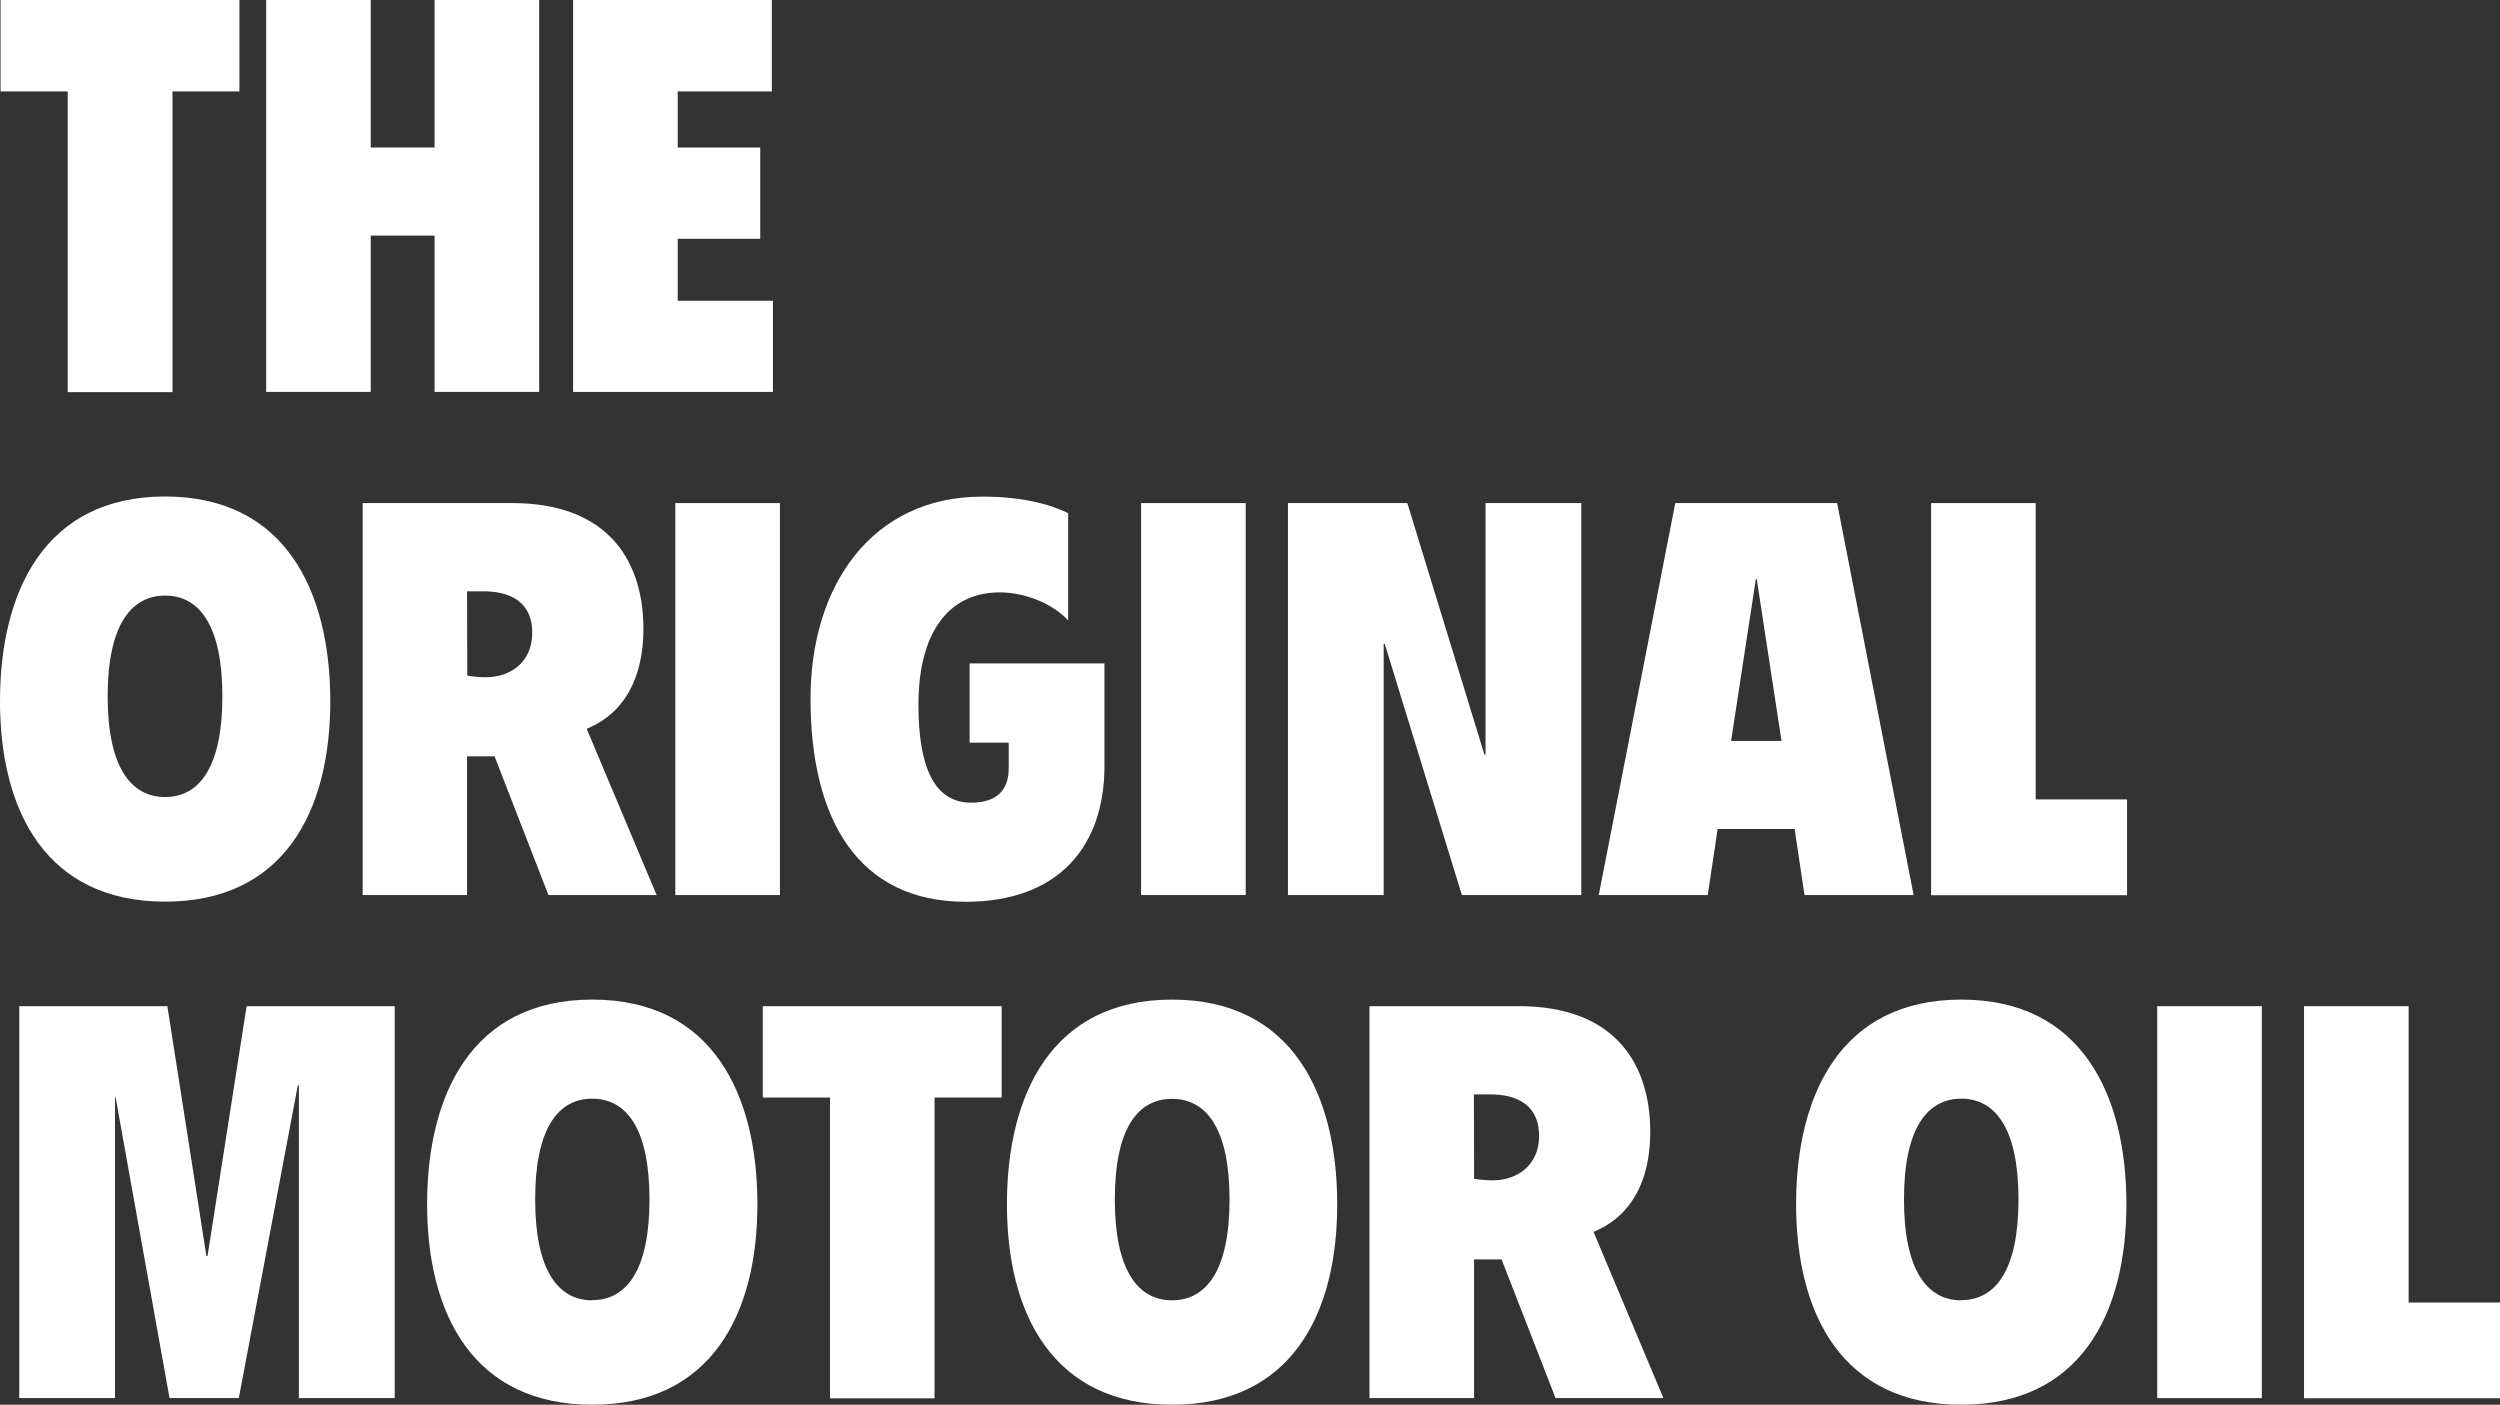 <svg xmlns="http://www.w3.org/2000/svg" viewBox="0 0 565.25 317.61"><rect x="0" y="0" width="565.25" height="317.61" fill="#333333" stroke="none"/><defs><style>.cls-1{fill:#fff;}</style></defs><g id="Layer_2" data-name="Layer 2"><g id="Layer_1-2" data-name="Layer 1"><path class="cls-1" d="M15.31,20.66H.13V0h54V20.66H39v68H15.31Z"/><path class="cls-1" d="M60.18,0H83.82V33.35H98.26V0h23.65V88.61H98.26V53.27H83.82V88.61H60.18Z"/><path class="cls-1" d="M129.58,0h44.93V20.66H153.23V33.35h18.66V54H153.23V68h21.53V88.61H129.58Z"/><path class="cls-1" d="M37.34,203.86C10.7,203.86-.12,183.7,0,158.06c.13-24.15,10-45.8,37.34-45.8s37.21,21.65,37.34,45.8C74.8,183.7,64,203.86,37.34,203.86Zm0-23.65c7.71,0,12.94-6.72,12.94-22.77s-5.23-22.78-12.94-22.78-13,6.72-13,22.78S29.62,180.21,37.34,180.21Z"/><path class="cls-1" d="M82,113.75h33.73c22.77,0,29.74,14.19,29.74,28.38,0,10.33-3.73,18.91-12.82,22.65l15.81,37.59H124L111.82,171H105.6v31.37H82Zm23.65,39a24,24,0,0,0,4.23.37c5.35,0,10.45-3.24,10.45-10.08s-4.85-9.34-11-9.34H105.6Z"/><path class="cls-1" d="M152.69,113.75h23.65v88.62H152.69Z"/><path class="cls-1" d="M219.23,150h30.49v23.15c0,18.29-10.45,30.74-31.36,30.74-24.39,0-35.1-18.67-35.1-45.93,0-25.51,13.82-45.67,38.83-45.67,8.84,0,15.06,1.62,19.42,3.73v24.27c-3.11-3.48-9.34-6.35-15.43-6.35-12.08,0-18.42,9.71-18.42,25.39,0,13.69,3.36,22.16,11.94,22.16,6,0,8.47-3.12,8.47-7.72v-5.85h-8.84Z"/><path class="cls-1" d="M258,113.75h23.65v88.62H258Z"/><path class="cls-1" d="M291.2,113.75h27l17.43,56.88h.25V113.75h21.65v88.62h-27L313.1,145.61h-.25v56.76H291.2Z"/><path class="cls-1" d="M378.78,113.75h36.59l17.3,88.62H408l-2.24-14.94H388.36l-2.24,14.94H361.48Zm18.42,17.18H397l-5.6,36.59H402.8Z"/><path class="cls-1" d="M436.62,113.75h23.65v67h20.66v21.66H436.62Z"/><path class="cls-1" d="M4.36,227.5H37.84L46.67,284h.25l8.84-56.5H89.24v88.61H67.58V245.42h-.25L54,316.11H38.33l-12.19-68H26v68H4.36Z"/><path class="cls-1" d="M133.91,317.61c-26.63,0-37.46-20.16-37.34-45.8.13-24.15,10-45.8,37.34-45.8s37.21,21.65,37.34,45.8C171.37,297.45,160.54,317.61,133.91,317.61Zm0-23.65c7.72,0,12.94-6.72,12.94-22.77s-5.22-22.78-12.94-22.78S121,255.13,121,271.19,126.19,294,133.91,294Z"/><path class="cls-1" d="M187.66,248.16H172.47V227.5h54v20.66H211.3v68H187.66Z"/><path class="cls-1" d="M265,317.61c-26.63,0-37.46-20.16-37.33-45.8.12-24.15,10-45.8,37.33-45.8s37.22,21.65,37.34,45.8C302.49,297.45,291.67,317.61,265,317.61ZM265,294c7.72,0,13-6.72,13-22.77s-5.23-22.78-13-22.78-12.94,6.72-12.94,22.78S257.32,294,265,294Z"/><path class="cls-1" d="M309.64,227.5h33.73c22.78,0,29.75,14.19,29.75,28.38,0,10.33-3.74,18.91-12.82,22.65l15.8,37.58H351.71l-12.2-31.36h-6.22v31.36H309.64Zm23.65,39a23.2,23.2,0,0,0,4.23.37c5.35,0,10.46-3.24,10.46-10.08s-4.86-9.34-11-9.34h-3.73Z"/><path class="cls-1" d="M443.44,317.61c-26.64,0-37.46-20.16-37.34-45.8.13-24.15,10-45.8,37.34-45.8s37.21,21.65,37.34,45.8C480.9,297.45,470.07,317.61,443.44,317.61Zm0-23.65c7.71,0,12.94-6.72,12.94-22.77s-5.23-22.78-12.94-22.78-12.95,6.72-12.95,22.78S435.72,294,443.44,294Z"/><path class="cls-1" d="M487.75,227.5H511.4v88.61H487.75Z"/><path class="cls-1" d="M520.94,227.5h23.65v67h20.66v21.65H520.94Z"/></g></g></svg>